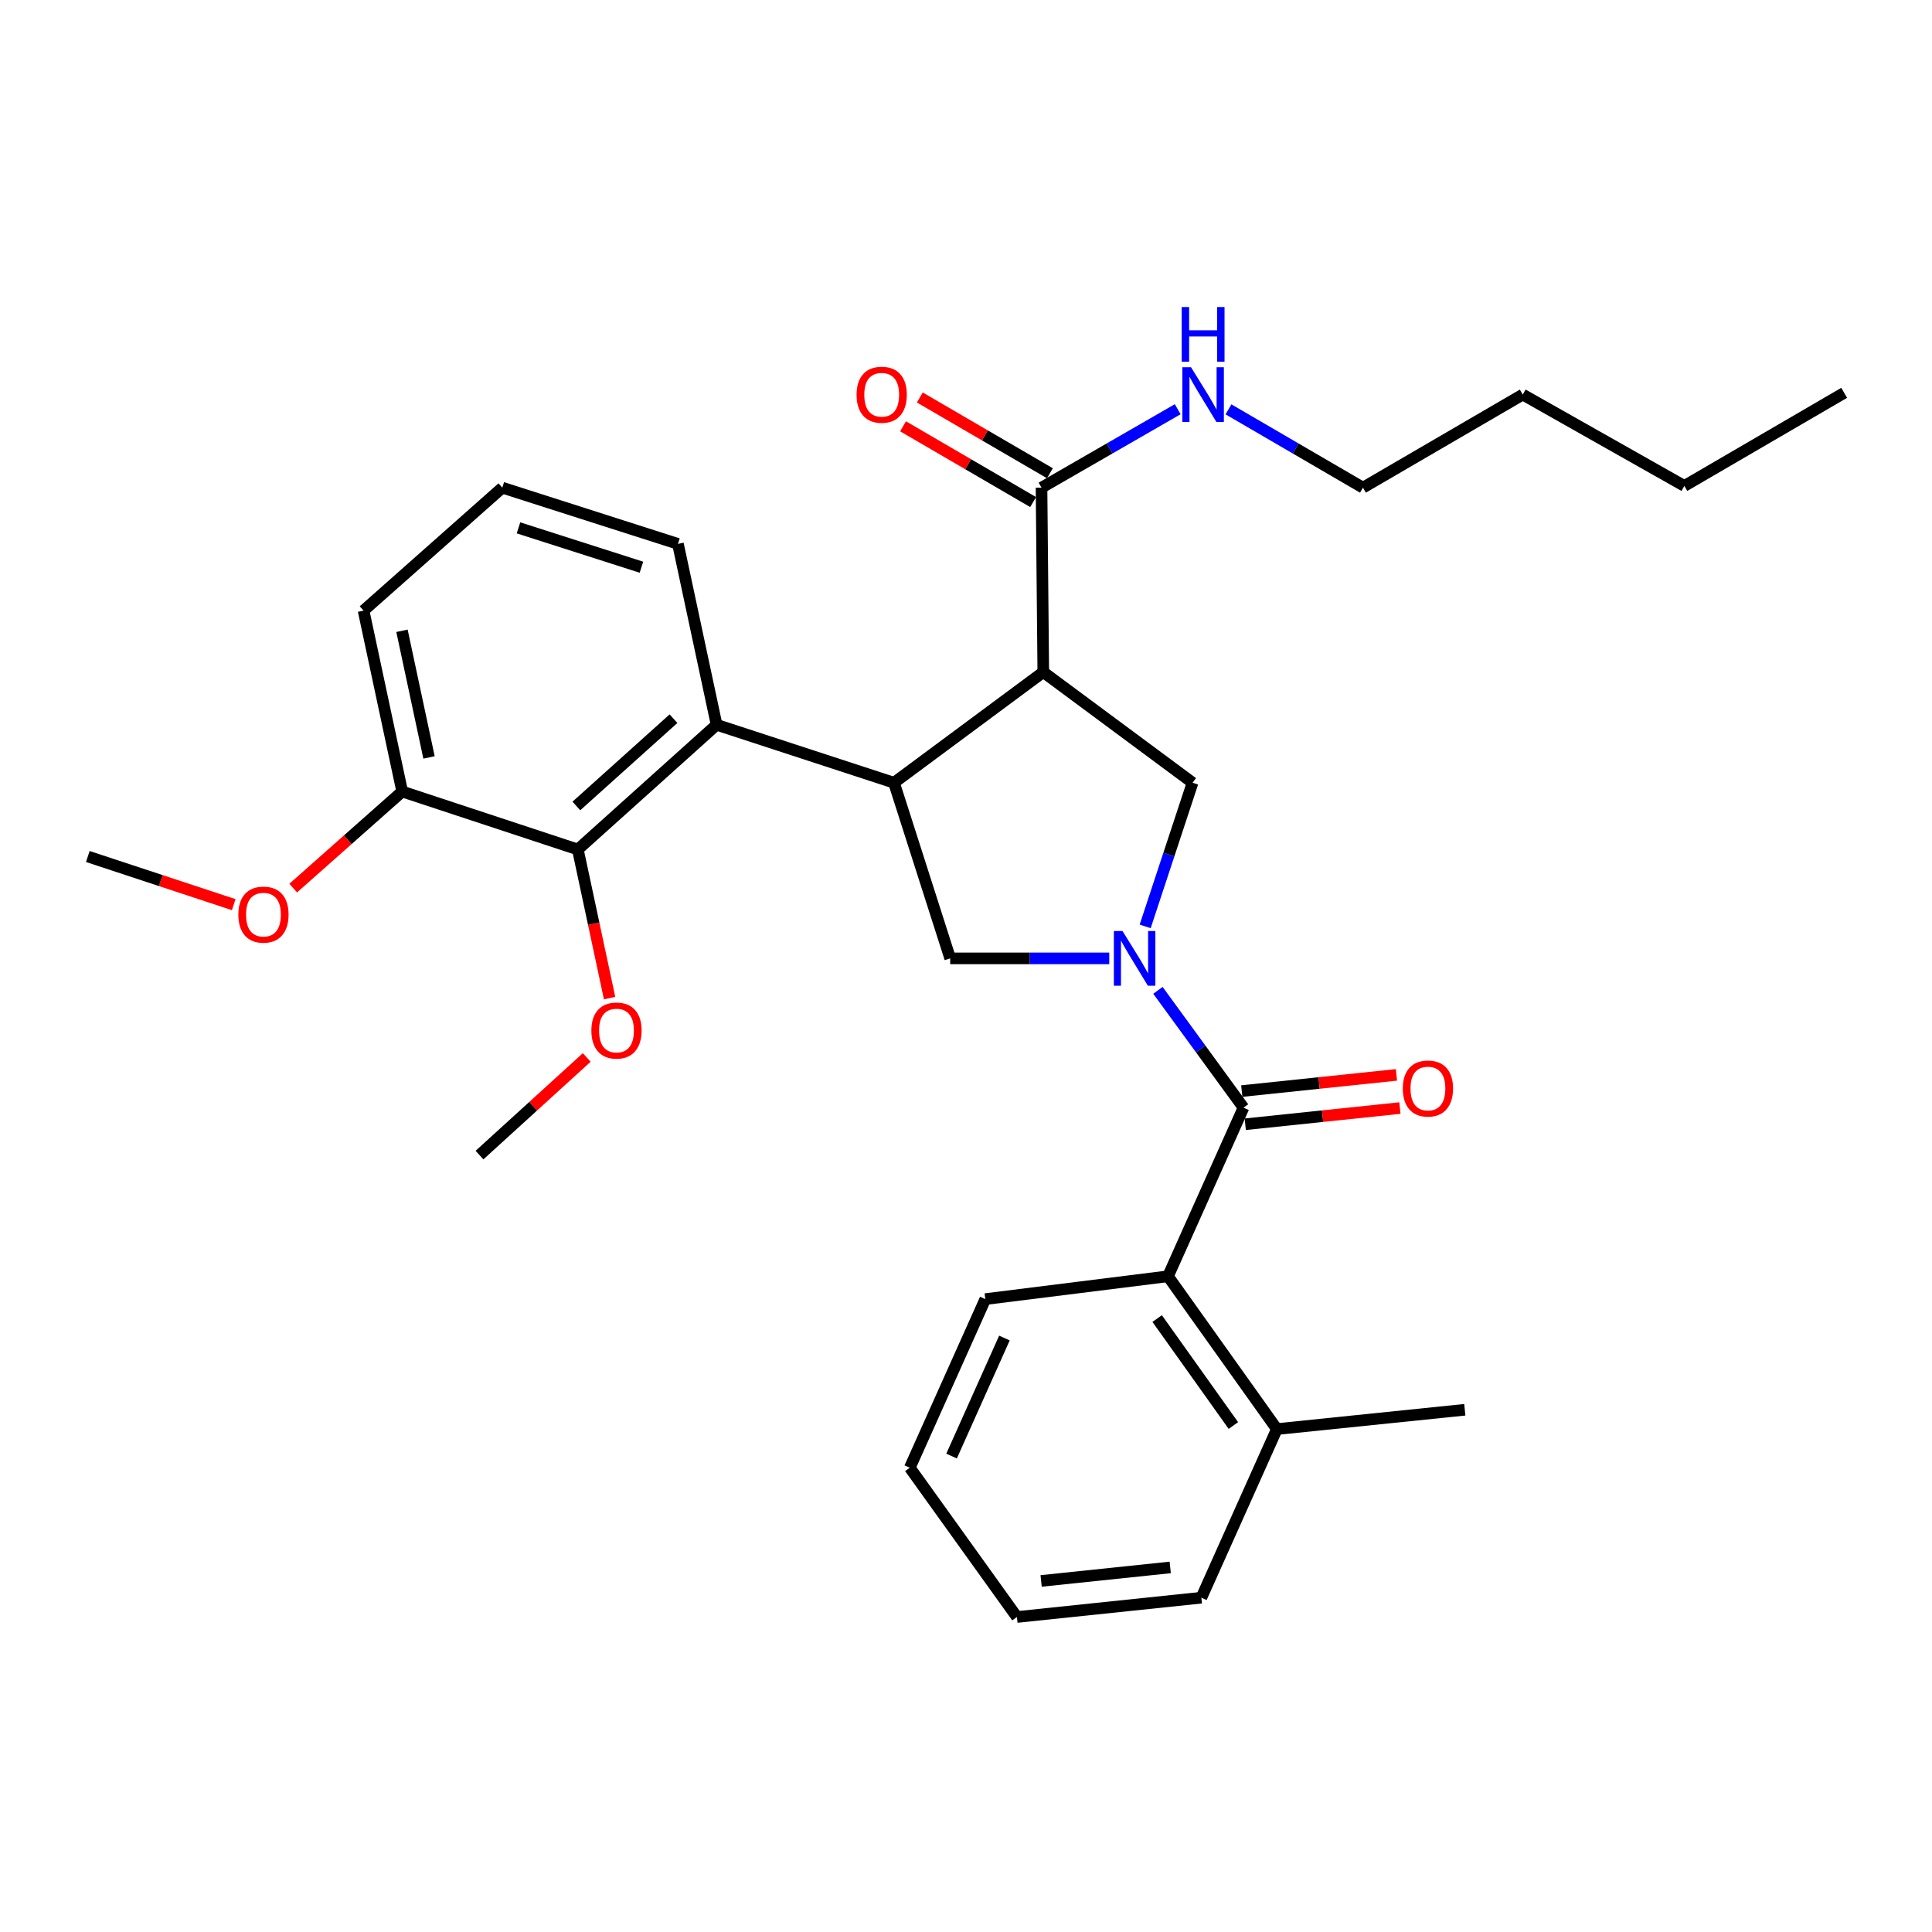 <?xml version='1.0' encoding='iso-8859-1'?>
<svg version='1.1' baseProfile='full'
              xmlns='http://www.w3.org/2000/svg'
                      xmlns:rdkit='http://www.rdkit.org/xml'
                      xmlns:xlink='http://www.w3.org/1999/xlink'
                  xml:space='preserve'
width='1000px' height='1000px' viewBox='0 0 1000 1000'>
<!-- END OF HEADER -->
<rect style='opacity:1.0;fill:#FFFFFF;stroke:none' width='1000' height='1000' x='0' y='0'> </rect>
<path class='bond-0' d='M 604.547,660.6 L 660.911,739.693' style='fill:none;fill-rule:evenodd;stroke:#000000;stroke-width:6px;stroke-linecap:butt;stroke-linejoin:miter;stroke-opacity:1' />
<path class='bond-0' d='M 598.943,682.482 L 638.398,737.848' style='fill:none;fill-rule:evenodd;stroke:#000000;stroke-width:6px;stroke-linecap:butt;stroke-linejoin:miter;stroke-opacity:1' />
<path class='bond-1' d='M 604.547,660.6 L 510.003,672.415' style='fill:none;fill-rule:evenodd;stroke:#000000;stroke-width:6px;stroke-linecap:butt;stroke-linejoin:miter;stroke-opacity:1' />
<path class='bond-2' d='M 604.547,660.6 L 643.638,573.325' style='fill:none;fill-rule:evenodd;stroke:#000000;stroke-width:6px;stroke-linecap:butt;stroke-linejoin:miter;stroke-opacity:1' />
<path class='bond-3' d='M 574.148,496.054 L 532.984,496.054' style='fill:none;fill-rule:evenodd;stroke:#0000FF;stroke-width:6px;stroke-linecap:butt;stroke-linejoin:miter;stroke-opacity:1' />
<path class='bond-3' d='M 532.984,496.054 L 491.819,496.054' style='fill:none;fill-rule:evenodd;stroke:#000000;stroke-width:6px;stroke-linecap:butt;stroke-linejoin:miter;stroke-opacity:1' />
<path class='bond-4' d='M 599.347,512.605 L 621.493,542.965' style='fill:none;fill-rule:evenodd;stroke:#0000FF;stroke-width:6px;stroke-linecap:butt;stroke-linejoin:miter;stroke-opacity:1' />
<path class='bond-4' d='M 621.493,542.965 L 643.638,573.325' style='fill:none;fill-rule:evenodd;stroke:#000000;stroke-width:6px;stroke-linecap:butt;stroke-linejoin:miter;stroke-opacity:1' />
<path class='bond-5' d='M 592.737,479.501 L 605.005,442.323' style='fill:none;fill-rule:evenodd;stroke:#0000FF;stroke-width:6px;stroke-linecap:butt;stroke-linejoin:miter;stroke-opacity:1' />
<path class='bond-5' d='M 605.005,442.323 L 617.274,405.145' style='fill:none;fill-rule:evenodd;stroke:#000000;stroke-width:6px;stroke-linecap:butt;stroke-linejoin:miter;stroke-opacity:1' />
<path class='bond-6' d='M 644.537,581.91 L 684.565,577.719' style='fill:none;fill-rule:evenodd;stroke:#000000;stroke-width:6px;stroke-linecap:butt;stroke-linejoin:miter;stroke-opacity:1' />
<path class='bond-6' d='M 684.565,577.719 L 724.592,573.529' style='fill:none;fill-rule:evenodd;stroke:#FF0000;stroke-width:6px;stroke-linecap:butt;stroke-linejoin:miter;stroke-opacity:1' />
<path class='bond-6' d='M 642.739,564.741 L 682.767,560.55' style='fill:none;fill-rule:evenodd;stroke:#000000;stroke-width:6px;stroke-linecap:butt;stroke-linejoin:miter;stroke-opacity:1' />
<path class='bond-6' d='M 682.767,560.55 L 722.795,556.36' style='fill:none;fill-rule:evenodd;stroke:#FF0000;stroke-width:6px;stroke-linecap:butt;stroke-linejoin:miter;stroke-opacity:1' />
<path class='bond-7' d='M 660.911,739.693 L 758.178,729.69' style='fill:none;fill-rule:evenodd;stroke:#000000;stroke-width:6px;stroke-linecap:butt;stroke-linejoin:miter;stroke-opacity:1' />
<path class='bond-8' d='M 660.911,739.693 L 621.82,826.967' style='fill:none;fill-rule:evenodd;stroke:#000000;stroke-width:6px;stroke-linecap:butt;stroke-linejoin:miter;stroke-opacity:1' />
<path class='bond-9' d='M 510.003,672.415 L 470.912,759.689' style='fill:none;fill-rule:evenodd;stroke:#000000;stroke-width:6px;stroke-linecap:butt;stroke-linejoin:miter;stroke-opacity:1' />
<path class='bond-9' d='M 519.894,692.563 L 492.53,753.655' style='fill:none;fill-rule:evenodd;stroke:#000000;stroke-width:6px;stroke-linecap:butt;stroke-linejoin:miter;stroke-opacity:1' />
<path class='bond-10' d='M 491.819,496.054 L 462.731,405.145' style='fill:none;fill-rule:evenodd;stroke:#000000;stroke-width:6px;stroke-linecap:butt;stroke-linejoin:miter;stroke-opacity:1' />
<path class='bond-11' d='M 617.274,405.145 L 540.002,347.87' style='fill:none;fill-rule:evenodd;stroke:#000000;stroke-width:6px;stroke-linecap:butt;stroke-linejoin:miter;stroke-opacity:1' />
<path class='bond-12' d='M 540.002,347.87 L 539.091,252.415' style='fill:none;fill-rule:evenodd;stroke:#000000;stroke-width:6px;stroke-linecap:butt;stroke-linejoin:miter;stroke-opacity:1' />
<path class='bond-13' d='M 540.002,347.87 L 462.731,405.145' style='fill:none;fill-rule:evenodd;stroke:#000000;stroke-width:6px;stroke-linecap:butt;stroke-linejoin:miter;stroke-opacity:1' />
<path class='bond-14' d='M 462.731,405.145 L 370.911,375.146' style='fill:none;fill-rule:evenodd;stroke:#000000;stroke-width:6px;stroke-linecap:butt;stroke-linejoin:miter;stroke-opacity:1' />
<path class='bond-15' d='M 954.545,203.33 L 871.817,251.514' style='fill:none;fill-rule:evenodd;stroke:#000000;stroke-width:6px;stroke-linecap:butt;stroke-linejoin:miter;stroke-opacity:1' />
<path class='bond-16' d='M 539.091,252.415 L 574.334,232.112' style='fill:none;fill-rule:evenodd;stroke:#000000;stroke-width:6px;stroke-linecap:butt;stroke-linejoin:miter;stroke-opacity:1' />
<path class='bond-16' d='M 574.334,232.112 L 609.577,211.809' style='fill:none;fill-rule:evenodd;stroke:#0000FF;stroke-width:6px;stroke-linecap:butt;stroke-linejoin:miter;stroke-opacity:1' />
<path class='bond-17' d='M 543.435,244.956 L 509.768,225.348' style='fill:none;fill-rule:evenodd;stroke:#000000;stroke-width:6px;stroke-linecap:butt;stroke-linejoin:miter;stroke-opacity:1' />
<path class='bond-17' d='M 509.768,225.348 L 476.1,205.739' style='fill:none;fill-rule:evenodd;stroke:#FF0000;stroke-width:6px;stroke-linecap:butt;stroke-linejoin:miter;stroke-opacity:1' />
<path class='bond-17' d='M 534.747,259.874 L 501.08,240.265' style='fill:none;fill-rule:evenodd;stroke:#000000;stroke-width:6px;stroke-linecap:butt;stroke-linejoin:miter;stroke-opacity:1' />
<path class='bond-17' d='M 501.08,240.265 L 467.412,220.656' style='fill:none;fill-rule:evenodd;stroke:#FF0000;stroke-width:6px;stroke-linecap:butt;stroke-linejoin:miter;stroke-opacity:1' />
<path class='bond-18' d='M 635.864,211.881 L 670.662,232.148' style='fill:none;fill-rule:evenodd;stroke:#0000FF;stroke-width:6px;stroke-linecap:butt;stroke-linejoin:miter;stroke-opacity:1' />
<path class='bond-18' d='M 670.662,232.148 L 705.459,252.415' style='fill:none;fill-rule:evenodd;stroke:#000000;stroke-width:6px;stroke-linecap:butt;stroke-linejoin:miter;stroke-opacity:1' />
<path class='bond-19' d='M 871.817,251.514 L 788.178,204.232' style='fill:none;fill-rule:evenodd;stroke:#000000;stroke-width:6px;stroke-linecap:butt;stroke-linejoin:miter;stroke-opacity:1' />
<path class='bond-20' d='M 208.178,409.691 L 188.182,316.058' style='fill:none;fill-rule:evenodd;stroke:#000000;stroke-width:6px;stroke-linecap:butt;stroke-linejoin:miter;stroke-opacity:1' />
<path class='bond-20' d='M 222.061,392.041 L 208.063,326.498' style='fill:none;fill-rule:evenodd;stroke:#000000;stroke-width:6px;stroke-linecap:butt;stroke-linejoin:miter;stroke-opacity:1' />
<path class='bond-21' d='M 208.178,409.691 L 299.087,439.69' style='fill:none;fill-rule:evenodd;stroke:#000000;stroke-width:6px;stroke-linecap:butt;stroke-linejoin:miter;stroke-opacity:1' />
<path class='bond-22' d='M 208.178,409.691 L 179.97,434.685' style='fill:none;fill-rule:evenodd;stroke:#000000;stroke-width:6px;stroke-linecap:butt;stroke-linejoin:miter;stroke-opacity:1' />
<path class='bond-22' d='M 179.97,434.685 L 151.762,459.68' style='fill:none;fill-rule:evenodd;stroke:#FF0000;stroke-width:6px;stroke-linecap:butt;stroke-linejoin:miter;stroke-opacity:1' />
<path class='bond-23' d='M 299.087,439.69 L 370.911,375.146' style='fill:none;fill-rule:evenodd;stroke:#000000;stroke-width:6px;stroke-linecap:butt;stroke-linejoin:miter;stroke-opacity:1' />
<path class='bond-23' d='M 298.322,417.168 L 348.598,371.987' style='fill:none;fill-rule:evenodd;stroke:#000000;stroke-width:6px;stroke-linecap:butt;stroke-linejoin:miter;stroke-opacity:1' />
<path class='bond-24' d='M 299.087,439.69 L 307.304,478.15' style='fill:none;fill-rule:evenodd;stroke:#000000;stroke-width:6px;stroke-linecap:butt;stroke-linejoin:miter;stroke-opacity:1' />
<path class='bond-24' d='M 307.304,478.15 L 315.522,516.609' style='fill:none;fill-rule:evenodd;stroke:#FF0000;stroke-width:6px;stroke-linecap:butt;stroke-linejoin:miter;stroke-opacity:1' />
<path class='bond-25' d='M 370.911,375.146 L 350.905,281.513' style='fill:none;fill-rule:evenodd;stroke:#000000;stroke-width:6px;stroke-linecap:butt;stroke-linejoin:miter;stroke-opacity:1' />
<path class='bond-26' d='M 350.905,281.513 L 259.996,252.415' style='fill:none;fill-rule:evenodd;stroke:#000000;stroke-width:6px;stroke-linecap:butt;stroke-linejoin:miter;stroke-opacity:1' />
<path class='bond-26' d='M 332.006,293.59 L 268.37,273.221' style='fill:none;fill-rule:evenodd;stroke:#000000;stroke-width:6px;stroke-linecap:butt;stroke-linejoin:miter;stroke-opacity:1' />
<path class='bond-27' d='M 188.182,316.058 L 259.996,252.415' style='fill:none;fill-rule:evenodd;stroke:#000000;stroke-width:6px;stroke-linecap:butt;stroke-linejoin:miter;stroke-opacity:1' />
<path class='bond-28' d='M 303.696,547.34 L 275.938,572.609' style='fill:none;fill-rule:evenodd;stroke:#FF0000;stroke-width:6px;stroke-linecap:butt;stroke-linejoin:miter;stroke-opacity:1' />
<path class='bond-28' d='M 275.938,572.609 L 248.18,597.877' style='fill:none;fill-rule:evenodd;stroke:#000000;stroke-width:6px;stroke-linecap:butt;stroke-linejoin:miter;stroke-opacity:1' />
<path class='bond-29' d='M 120.97,468.245 L 83.213,455.785' style='fill:none;fill-rule:evenodd;stroke:#FF0000;stroke-width:6px;stroke-linecap:butt;stroke-linejoin:miter;stroke-opacity:1' />
<path class='bond-29' d='M 83.213,455.785 L 45.455,443.325' style='fill:none;fill-rule:evenodd;stroke:#000000;stroke-width:6px;stroke-linecap:butt;stroke-linejoin:miter;stroke-opacity:1' />
<path class='bond-30' d='M 788.178,204.232 L 705.459,252.415' style='fill:none;fill-rule:evenodd;stroke:#000000;stroke-width:6px;stroke-linecap:butt;stroke-linejoin:miter;stroke-opacity:1' />
<path class='bond-31' d='M 621.82,826.967 L 526.364,836.961' style='fill:none;fill-rule:evenodd;stroke:#000000;stroke-width:6px;stroke-linecap:butt;stroke-linejoin:miter;stroke-opacity:1' />
<path class='bond-31' d='M 605.704,811.297 L 538.885,818.293' style='fill:none;fill-rule:evenodd;stroke:#000000;stroke-width:6px;stroke-linecap:butt;stroke-linejoin:miter;stroke-opacity:1' />
<path class='bond-32' d='M 470.912,759.689 L 526.364,836.961' style='fill:none;fill-rule:evenodd;stroke:#000000;stroke-width:6px;stroke-linecap:butt;stroke-linejoin:miter;stroke-opacity:1' />
<path  class='atom-1' d='M 581.014 481.894
L 590.294 496.894
Q 591.214 498.374, 592.694 501.054
Q 594.174 503.734, 594.254 503.894
L 594.254 481.894
L 598.014 481.894
L 598.014 510.214
L 594.134 510.214
L 584.174 493.814
Q 583.014 491.894, 581.774 489.694
Q 580.574 487.494, 580.214 486.814
L 580.214 510.214
L 576.534 510.214
L 576.534 481.894
L 581.014 481.894
' fill='#0000FF'/>
<path  class='atom-3' d='M 726.093 563.412
Q 726.093 556.612, 729.453 552.812
Q 732.813 549.012, 739.093 549.012
Q 745.373 549.012, 748.733 552.812
Q 752.093 556.612, 752.093 563.412
Q 752.093 570.292, 748.693 574.212
Q 745.293 578.092, 739.093 578.092
Q 732.853 578.092, 729.453 574.212
Q 726.093 570.332, 726.093 563.412
M 739.093 574.892
Q 743.413 574.892, 745.733 572.012
Q 748.093 569.092, 748.093 563.412
Q 748.093 557.852, 745.733 555.052
Q 743.413 552.212, 739.093 552.212
Q 734.773 552.212, 732.413 555.012
Q 730.093 557.812, 730.093 563.412
Q 730.093 569.132, 732.413 572.012
Q 734.773 574.892, 739.093 574.892
' fill='#FF0000'/>
<path  class='atom-12' d='M 616.471 190.072
L 625.751 205.072
Q 626.671 206.552, 628.151 209.232
Q 629.631 211.912, 629.711 212.072
L 629.711 190.072
L 633.471 190.072
L 633.471 218.392
L 629.591 218.392
L 619.631 201.992
Q 618.471 200.072, 617.231 197.872
Q 616.031 195.672, 615.671 194.992
L 615.671 218.392
L 611.991 218.392
L 611.991 190.072
L 616.471 190.072
' fill='#0000FF'/>
<path  class='atom-12' d='M 611.651 158.92
L 615.491 158.92
L 615.491 170.96
L 629.971 170.96
L 629.971 158.92
L 633.811 158.92
L 633.811 187.24
L 629.971 187.24
L 629.971 174.16
L 615.491 174.16
L 615.491 187.24
L 611.651 187.24
L 611.651 158.92
' fill='#0000FF'/>
<path  class='atom-13' d='M 443.363 204.312
Q 443.363 197.512, 446.723 193.712
Q 450.083 189.912, 456.363 189.912
Q 462.643 189.912, 466.003 193.712
Q 469.363 197.512, 469.363 204.312
Q 469.363 211.192, 465.963 215.112
Q 462.563 218.992, 456.363 218.992
Q 450.123 218.992, 446.723 215.112
Q 443.363 211.232, 443.363 204.312
M 456.363 215.792
Q 460.683 215.792, 463.003 212.912
Q 465.363 209.992, 465.363 204.312
Q 465.363 198.752, 463.003 195.952
Q 460.683 193.112, 456.363 193.112
Q 452.043 193.112, 449.683 195.912
Q 447.363 198.712, 447.363 204.312
Q 447.363 210.032, 449.683 212.912
Q 452.043 215.792, 456.363 215.792
' fill='#FF0000'/>
<path  class='atom-21' d='M 306.093 533.403
Q 306.093 526.603, 309.453 522.803
Q 312.813 519.003, 319.093 519.003
Q 325.373 519.003, 328.733 522.803
Q 332.093 526.603, 332.093 533.403
Q 332.093 540.283, 328.693 544.203
Q 325.293 548.083, 319.093 548.083
Q 312.853 548.083, 309.453 544.203
Q 306.093 540.323, 306.093 533.403
M 319.093 544.883
Q 323.413 544.883, 325.733 542.003
Q 328.093 539.083, 328.093 533.403
Q 328.093 527.843, 325.733 525.043
Q 323.413 522.203, 319.093 522.203
Q 314.773 522.203, 312.413 525.003
Q 310.093 527.803, 310.093 533.403
Q 310.093 539.123, 312.413 542.003
Q 314.773 544.883, 319.093 544.883
' fill='#FF0000'/>
<path  class='atom-23' d='M 123.364 473.404
Q 123.364 466.604, 126.724 462.804
Q 130.084 459.004, 136.364 459.004
Q 142.644 459.004, 146.004 462.804
Q 149.364 466.604, 149.364 473.404
Q 149.364 480.284, 145.964 484.204
Q 142.564 488.084, 136.364 488.084
Q 130.124 488.084, 126.724 484.204
Q 123.364 480.324, 123.364 473.404
M 136.364 484.884
Q 140.684 484.884, 143.004 482.004
Q 145.364 479.084, 145.364 473.404
Q 145.364 467.844, 143.004 465.044
Q 140.684 462.204, 136.364 462.204
Q 132.044 462.204, 129.684 465.004
Q 127.364 467.804, 127.364 473.404
Q 127.364 479.124, 129.684 482.004
Q 132.044 484.884, 136.364 484.884
' fill='#FF0000'/>
</svg>
